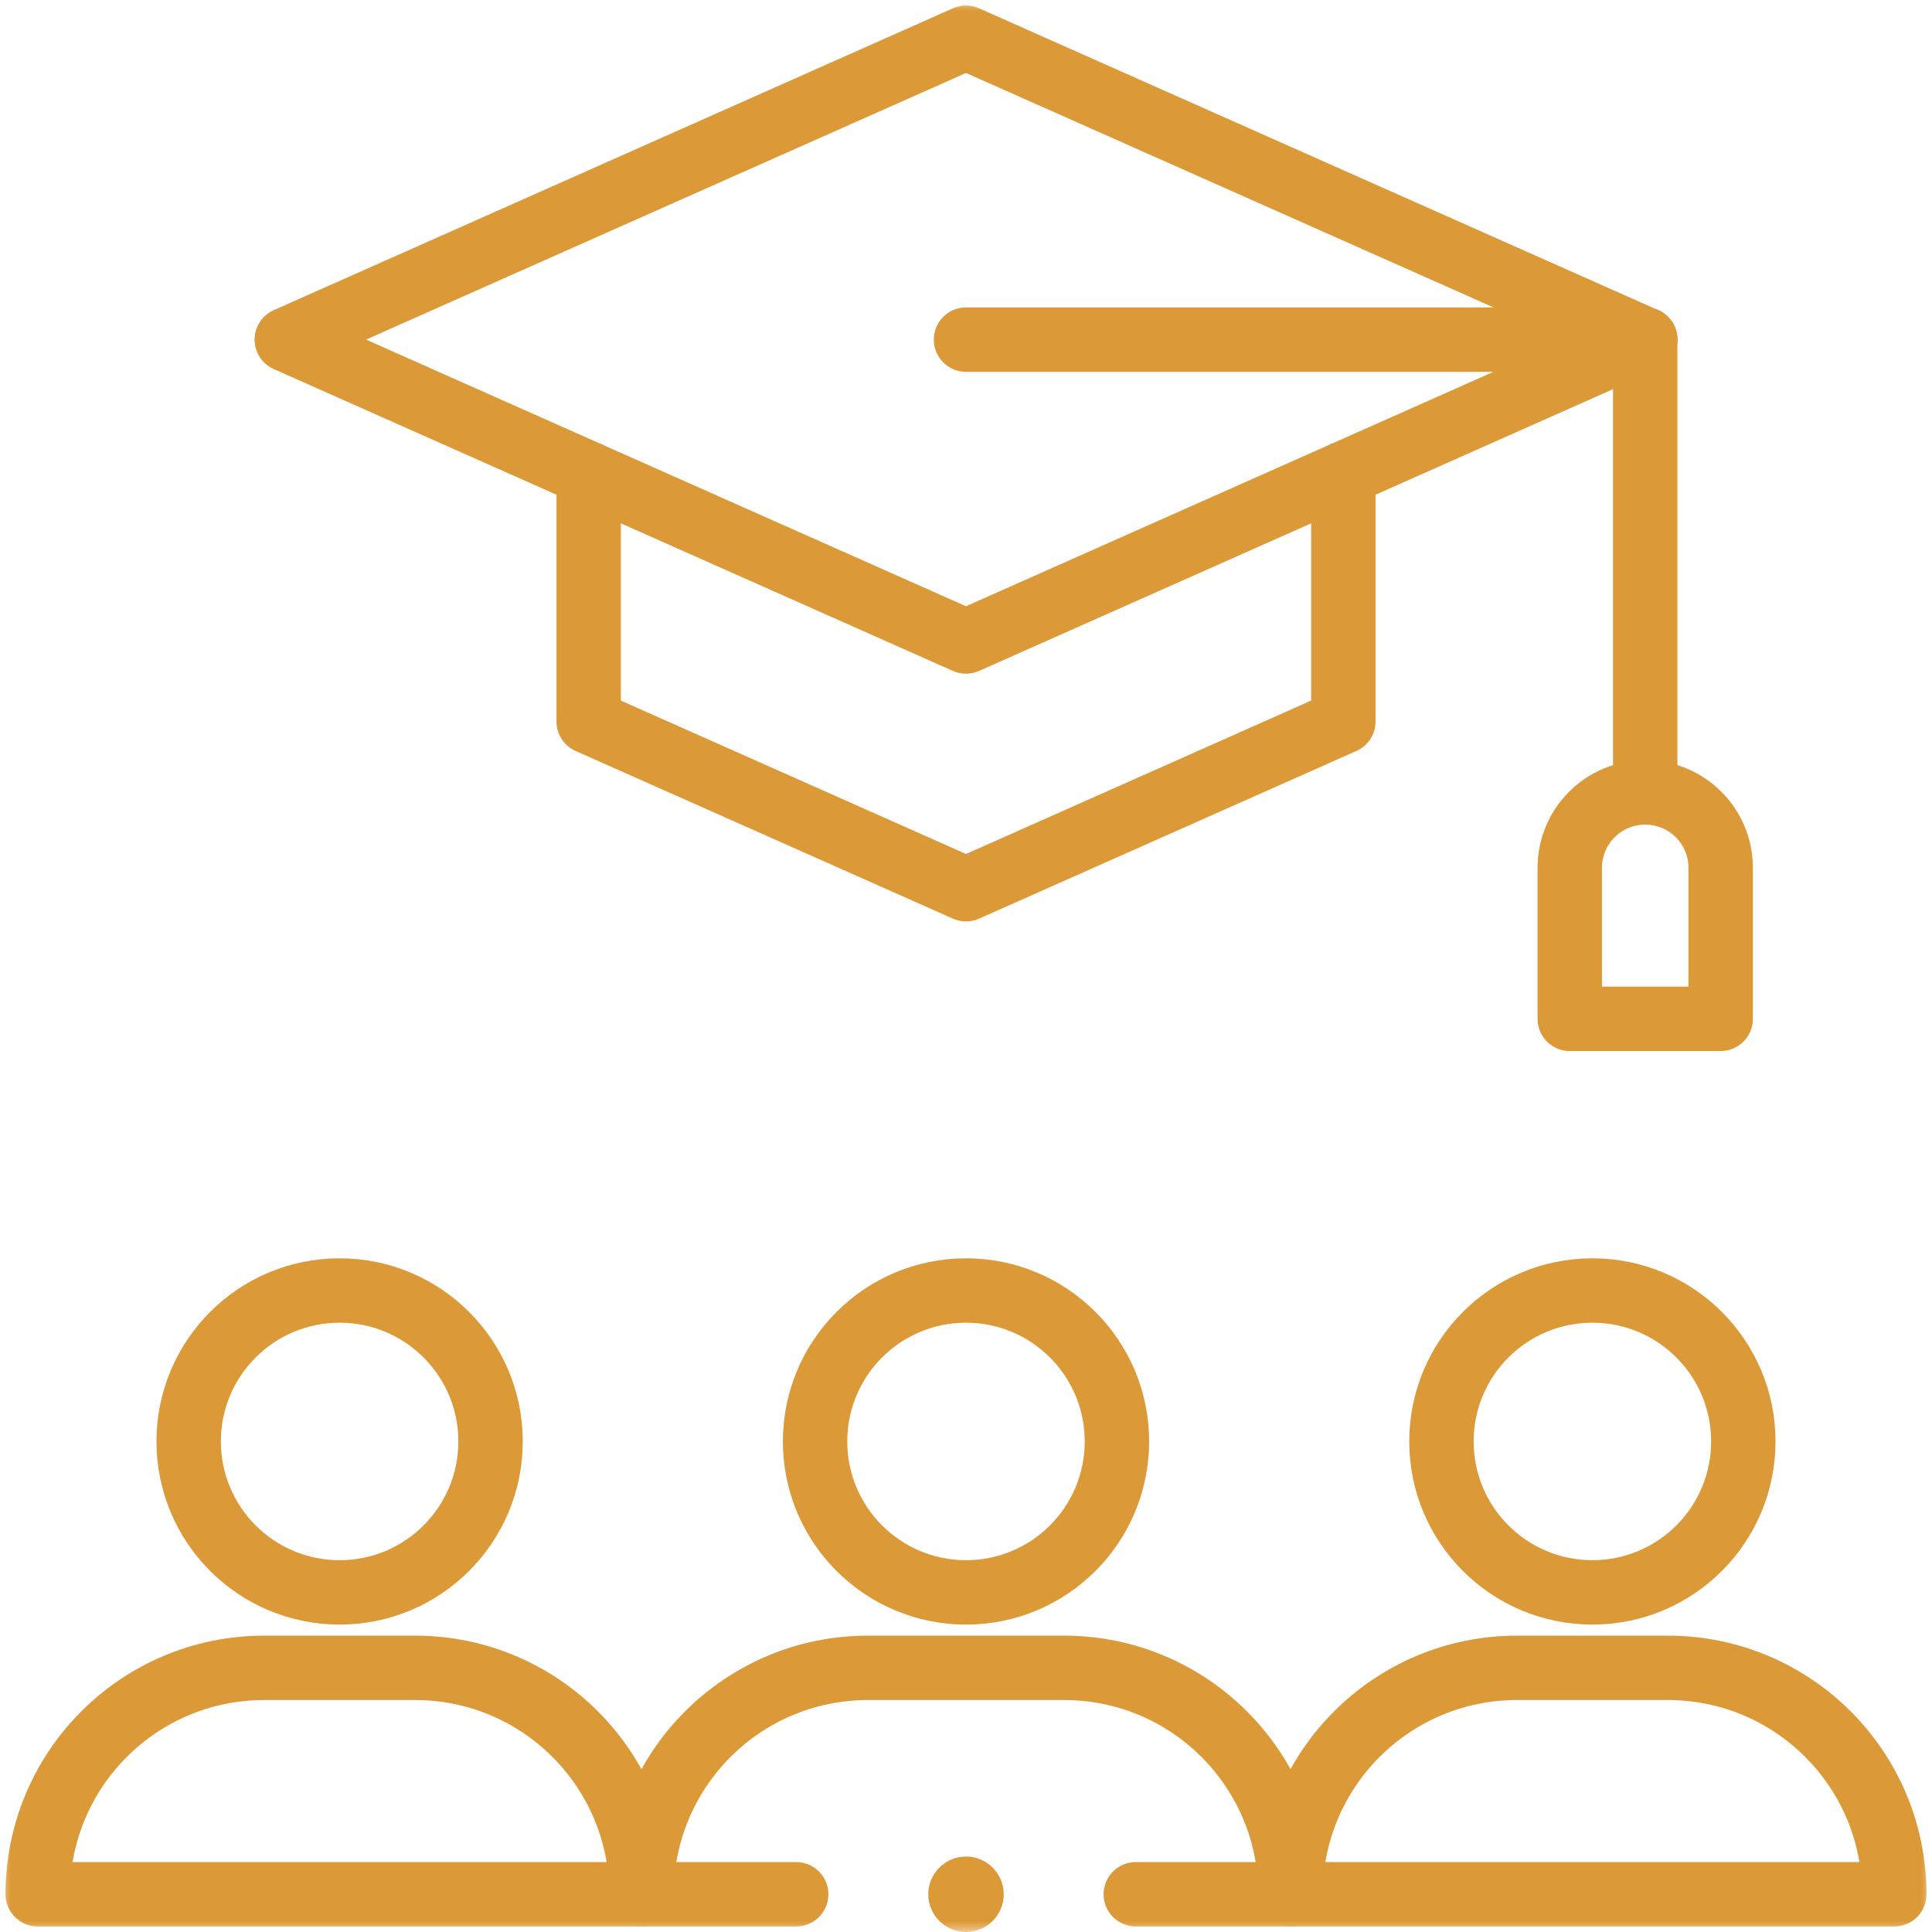 <svg width="90" height="90" viewBox="0 0 90 90" fill="none" xmlns="http://www.w3.org/2000/svg">
<g clip-path="url(#clip0_734_34155)">
<mask id="mask0_734_34155" style="mask-type:luminance" maskUnits="userSpaceOnUse" x="0" y="0" width="90" height="90">
<path d="M0 7.62939e-06H90V90H0V7.62939e-06Z" fill="white"/>
</mask>
<g mask="url(#mask0_734_34155)">
<path d="M22.852 67.148C22.852 71.031 19.703 74.18 15.82 74.18C11.937 74.18 8.789 71.031 8.789 67.148C8.789 63.265 11.937 60.117 15.82 60.117C19.703 60.117 22.852 63.265 22.852 67.148Z" stroke="#DC9937" stroke-width="3" stroke-miterlimit="10" stroke-linecap="round" stroke-linejoin="round"/>
<path d="M29.883 88.242H1.758C1.758 82.417 6.479 77.695 12.305 77.695H19.336C25.161 77.695 29.883 82.417 29.883 88.242Z" stroke="#DC9937" stroke-width="3" stroke-miterlimit="10" stroke-linecap="round" stroke-linejoin="round"/>
<path d="M52.031 67.148C52.031 71.031 48.883 74.18 45 74.18C41.117 74.18 37.969 71.031 37.969 67.148C37.969 63.265 41.117 60.117 45 60.117C48.883 60.117 52.031 63.265 52.031 67.148Z" stroke="#DC9937" stroke-width="3" stroke-miterlimit="10" stroke-linecap="round" stroke-linejoin="round"/>
<path d="M81.211 67.148C81.211 71.031 78.063 74.18 74.18 74.18C70.297 74.18 67.148 71.031 67.148 67.148C67.148 63.265 70.297 60.117 74.18 60.117C78.063 60.117 81.211 63.265 81.211 67.148Z" stroke="#DC9937" stroke-width="3" stroke-miterlimit="10" stroke-linecap="round" stroke-linejoin="round"/>
<path d="M88.242 88.242H60.117C60.117 82.417 64.839 77.695 70.664 77.695H77.695C83.521 77.695 88.242 82.417 88.242 88.242Z" stroke="#DC9937" stroke-width="3" stroke-miterlimit="10" stroke-linecap="round" stroke-linejoin="round"/>
<path d="M62.578 22.071V33.611L45 41.423L27.422 33.611V22.071" stroke="#DC9937" stroke-width="3" stroke-miterlimit="10" stroke-linecap="round" stroke-linejoin="round"/>
<path d="M76.641 15.82L45 1.758L13.359 15.82L45 29.883L76.641 15.82Z" stroke="#DC9937" stroke-width="3" stroke-miterlimit="10" stroke-linecap="round" stroke-linejoin="round"/>
<path d="M76.641 15.82V36.914" stroke="#DC9937" stroke-width="3" stroke-miterlimit="10" stroke-linecap="round" stroke-linejoin="round"/>
<path d="M80.156 47.461H73.125V40.43C73.125 38.487 74.698 36.914 76.641 36.914C78.583 36.914 80.156 38.487 80.156 40.43V47.461Z" stroke="#DC9937" stroke-width="3" stroke-miterlimit="10" stroke-linecap="round" stroke-linejoin="round"/>
<path d="M45 15.82H76.641" stroke="#DC9937" stroke-width="3" stroke-miterlimit="10" stroke-linecap="round" stroke-linejoin="round"/>
<path d="M37.09 88.242H29.883C29.883 82.417 34.604 77.695 40.43 77.695H49.57C55.396 77.695 60.117 82.417 60.117 88.242H52.91" stroke="#DC9937" stroke-width="3" stroke-miterlimit="10" stroke-linecap="round" stroke-linejoin="round"/>
<path d="M43.242 88.242C43.242 87.272 44.029 86.484 45 86.484C45.971 86.484 46.758 87.272 46.758 88.242C46.758 89.213 45.971 90 45 90C44.029 90 43.242 89.213 43.242 88.242Z" fill="#DC9937"/>
</g>
</g>
<defs>
<clipPath id="clip0_734_34155">
<rect width="90" height="90" fill="white"/>
</clipPath>
</defs>
</svg>
